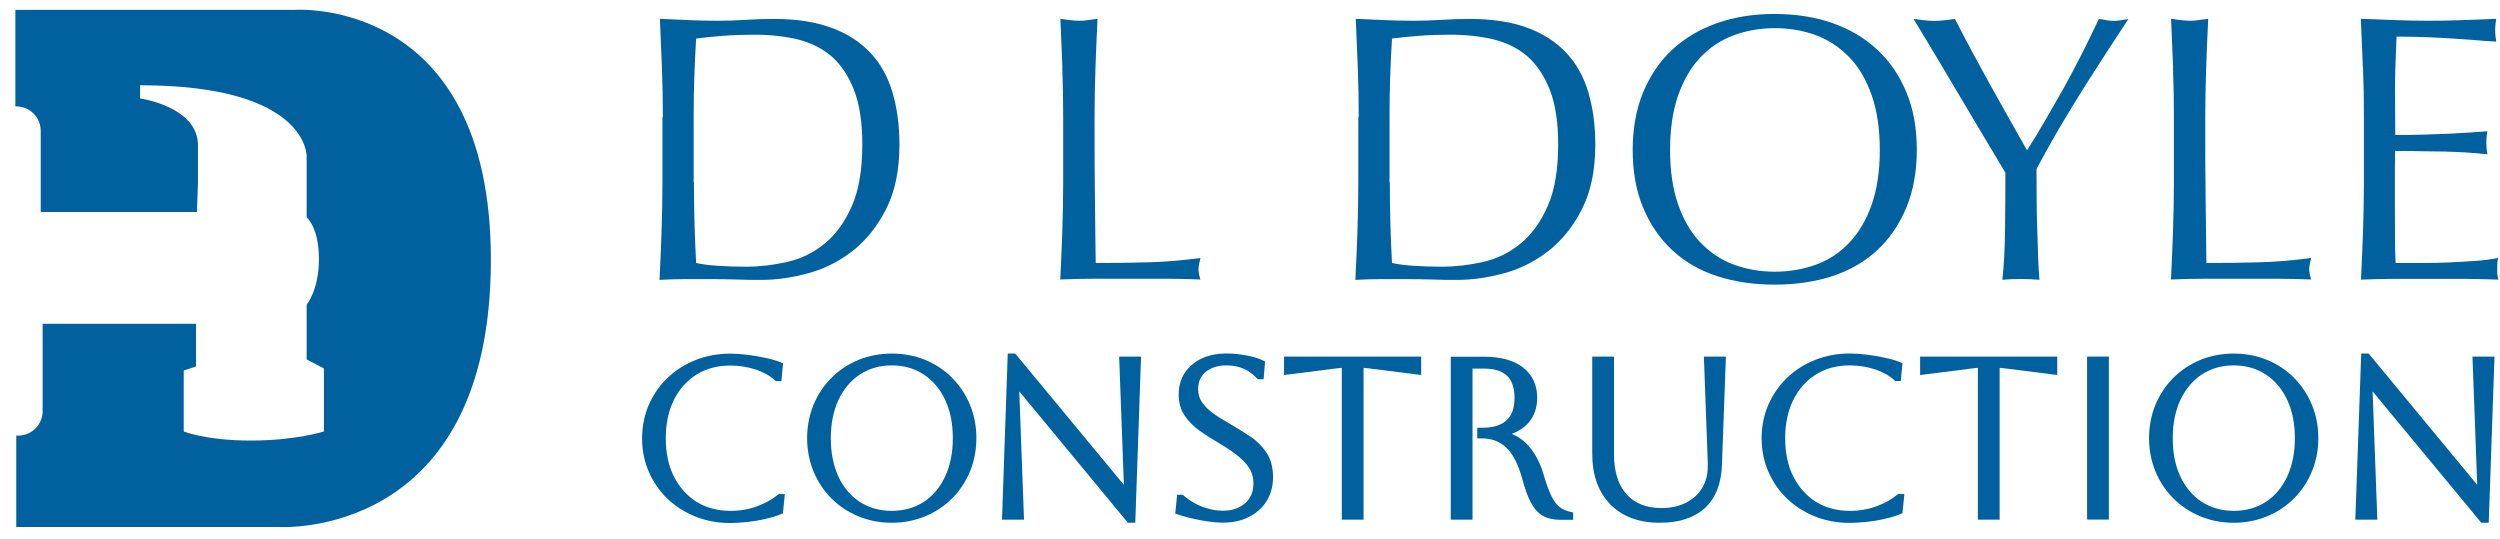<?xml version="1.0" encoding="UTF-8"?>
<svg id="Layer_2" xmlns="http://www.w3.org/2000/svg" version="1.1" viewBox="0 0 195.26 42.1">
  <!-- Generator: Adobe Illustrator 29.8.1, SVG Export Plug-In . SVG Version: 2.1.1 Build 2)  -->
  <defs>
    <style>
      .st0 {
        fill: #00619e;
      }
    </style>
  </defs>
  <path class="st0" d="M15.4,16.56H3.18v-6.35h0c0-1.05-.86-1.9-1.9-1.9h-.08V.77h21.82s15.32-1.11,15.32,19.52c0,21.98-16.59,20.87-16.59,20.87H1.27v-7.14h.16c1.05,0,1.9-.86,1.9-1.9v-6.83h11.98v3.33l-.96.32v4.76s1.74.71,5.24.71,5.71-.71,5.71-.71v-4.92l-1.35-.71v-4.28s.96-1.11.96-3.57-.96-3.25-.96-3.25v-4.76s.16-5.55-13.01-5.55v1.03s4.52.63,4.52,3.65v3.01l-.08,2.22s0,0,0,0Z"/>
  <g>
    <path class="st0" d="M51.77,9.15c0-1.3-.02-2.58-.07-3.84s-.1-2.53-.16-3.84c.76.03,1.5.07,2.24.1s1.49.05,2.23.05,1.5-.02,2.23-.07c.74-.05,1.49-.07,2.24-.07,1.74,0,3.23.23,4.46.69,1.23.45,2.24,1.1,3.03,1.94s1.37,1.87,1.73,3.08c.36,1.22.55,2.58.55,4.1,0,1.98-.34,3.64-1.02,5-.69,1.36-1.55,2.44-2.6,3.28-1.06.83-2.22,1.42-3.5,1.77-1.28.35-2.5.52-3.66.52-.67,0-1.34,0-1.99-.03-.65-.02-1.31-.03-1.99-.03h-1.99c-.65,0-1.31.02-1.99.06.06-1.22.12-2.46.16-3.73s.07-2.55.07-3.85v-5.13ZM54.2,14.25c0,2.14.06,4.23.17,6.29.42.1.98.17,1.69.22s1.44.07,2.2.07c1.08,0,2.17-.13,3.26-.38s2.06-.74,2.92-1.45c.86-.71,1.56-1.69,2.1-2.92s.81-2.83.81-4.79c0-1.72-.21-3.13-.64-4.24-.43-1.1-1.01-1.98-1.74-2.63-.74-.64-1.63-1.08-2.65-1.34-1.02-.24-2.15-.37-3.38-.37-.88,0-1.72.03-2.49.09-.77.06-1.46.13-2.08.21-.06.95-.1,1.94-.14,2.98s-.05,2.09-.05,3.16v5.1h.02Z"/>
    <path class="st0" d="M82.98,5.31c-.05-1.26-.1-2.53-.16-3.84.26.03.5.07.74.1.23.03.48.05.71.05s.48-.01.71-.05.49-.06.74-.1c-.06,1.3-.12,2.58-.16,3.84s-.07,2.53-.07,3.84c0,2.49,0,4.65.03,6.48s.03,3.46.06,4.91c1.41,0,2.74-.01,4.03-.05,1.28-.03,2.66-.14,4.15-.34-.09.36-.15.65-.15.88s.05.49.15.8c-.91-.03-1.81-.06-2.73-.06h-5.48c-.88,0-1.79.02-2.74.06.06-1.22.12-2.46.16-3.73s.07-2.55.07-3.85v-5.1c0-1.3-.02-2.58-.07-3.84Z"/>
    <path class="st0" d="M106.12,9.15c0-1.3-.02-2.58-.07-3.84s-.1-2.53-.16-3.84c.76.03,1.5.07,2.24.1s1.49.05,2.23.05,1.5-.02,2.23-.07c.74-.05,1.49-.07,2.24-.07,1.74,0,3.23.23,4.46.69,1.23.45,2.24,1.1,3.03,1.94.79.84,1.37,1.87,1.73,3.08.36,1.22.55,2.58.55,4.1,0,1.98-.34,3.64-1.02,5-.69,1.36-1.55,2.44-2.6,3.28-1.06.83-2.22,1.42-3.5,1.77-1.28.35-2.5.52-3.66.52-.67,0-1.34,0-1.99-.03-.65-.02-1.31-.03-1.99-.03h-1.99c-.65,0-1.31.02-1.99.06.06-1.22.12-2.46.16-3.73s.07-2.55.07-3.85v-5.13ZM108.55,14.25c0,2.14.06,4.23.17,6.29.42.1.98.17,1.69.22s1.44.07,2.2.07c1.08,0,2.17-.13,3.26-.38s2.06-.74,2.92-1.45c.86-.71,1.56-1.69,2.1-2.92s.81-2.83.81-4.79c0-1.72-.21-3.13-.64-4.24-.43-1.1-1.01-1.98-1.74-2.63-.74-.64-1.63-1.08-2.65-1.34-1.02-.24-2.15-.37-3.38-.37-.88,0-1.72.03-2.49.09-.77.06-1.46.13-2.08.21-.06.95-.1,1.94-.14,2.98s-.05,2.09-.05,3.16v5.1h.02Z"/>
    <path class="st0" d="M127.52,11.71c0-1.67.27-3.17.81-4.49.55-1.31,1.3-2.43,2.28-3.34.98-.91,2.15-1.6,3.51-2.08s2.86-.71,4.48-.71,3.14.23,4.51.71c1.36.48,2.53,1.16,3.51,2.08.98.91,1.74,2.02,2.28,3.34.55,1.31.81,2.81.81,4.49s-.27,3.17-.81,4.49c-.55,1.31-1.3,2.43-2.28,3.34-.98.91-2.15,1.58-3.51,2.03-1.36.44-2.87.66-4.51.66s-3.12-.22-4.48-.66-2.53-1.12-3.51-2.03c-.98-.91-1.74-2.02-2.28-3.34-.55-1.31-.81-2.81-.81-4.49ZM146.82,11.71c0-1.64-.21-3.06-.63-4.26-.42-1.2-.99-2.19-1.73-2.96s-1.62-1.36-2.6-1.73c-1-.37-2.08-.56-3.24-.56s-2.22.19-3.22.56-1.87.95-2.6,1.73c-.74.78-1.31,1.77-1.73,2.96-.42,1.2-.63,2.62-.63,4.26s.21,3.06.63,4.26.99,2.19,1.73,2.96,1.6,1.36,2.6,1.73,2.07.56,3.22.56,2.24-.19,3.24-.56,1.87-.95,2.6-1.73c.74-.78,1.31-1.77,1.73-2.96.42-1.2.63-2.62.63-4.26Z"/>
    <path class="st0" d="M156.64,13.51c-.2-.34-.49-.83-.87-1.46-.38-.64-.81-1.35-1.28-2.14-.47-.78-.95-1.6-1.46-2.46-.51-.86-1-1.67-1.46-2.46-.47-.78-.88-1.48-1.26-2.1-.37-.63-.66-1.09-.86-1.41.28.03.55.07.81.1s.53.05.81.05.55-.01.81-.05.53-.06.81-.1c.88,1.72,1.79,3.41,2.71,5.07.92,1.66,1.9,3.39,2.92,5.19.45-.71.93-1.49,1.42-2.34s.99-1.72,1.49-2.6c.49-.9.96-1.78,1.42-2.69.45-.9.88-1.78,1.28-2.63.49.09.88.15,1.16.15s.66-.05,1.15-.15c-.95,1.44-1.8,2.74-2.55,3.92-.76,1.16-1.41,2.22-1.99,3.17s-1.08,1.8-1.51,2.57c-.43.77-.81,1.45-1.13,2.06,0,.73,0,1.51.01,2.34,0,.83.02,1.65.05,2.44s.05,1.55.07,2.22.07,1.23.1,1.65c-.45-.03-.94-.06-1.45-.06s-1,.02-1.45.06c.12-1.02.19-2.27.21-3.73.02-1.46.03-3,.03-4.59h0Z"/>
    <path class="st0" d="M169.73,5.31c-.05-1.26-.1-2.53-.16-3.84.26.03.5.07.74.1.23.03.48.05.71.05s.48-.01.71-.05.49-.06.74-.1c-.06,1.3-.12,2.58-.16,3.84s-.07,2.53-.07,3.84c0,2.49,0,4.65.03,6.48s.03,3.46.06,4.91c1.41,0,2.74-.01,4.03-.05,1.28-.03,2.66-.14,4.15-.34-.09.36-.15.65-.15.88s.05.49.15.8c-.91-.03-1.81-.06-2.73-.06h-5.48c-.88,0-1.79.02-2.74.06.06-1.22.12-2.46.16-3.73s.07-2.55.07-3.85v-5.1c0-1.3-.02-2.58-.07-3.84Z"/>
    <path class="st0" d="M184.55,5.26c-.05-1.27-.1-2.53-.16-3.79.88.03,1.78.07,2.65.1.88.03,1.77.05,2.65.05s1.77-.01,2.64-.05,1.74-.06,2.64-.1c-.06.29-.09.59-.09.88s.03.59.09.9c-.63-.03-1.21-.08-1.73-.12-.52-.03-1.08-.08-1.66-.12s-1.22-.07-1.91-.1c-.7-.03-1.52-.05-2.49-.05-.02.63-.05,1.23-.07,1.81s-.05,1.22-.05,1.95,0,1.52.01,2.26.01,1.28.01,1.66c.87,0,1.65,0,2.34-.03.69-.02,1.33-.05,1.9-.07.57-.03,1.1-.06,1.58-.09.49-.03.94-.07,1.38-.1-.06.29-.09.6-.09.92,0,.29.03.59.09.88-.51-.06-1.12-.1-1.79-.15-.69-.03-1.36-.07-2.05-.07s-1.33-.02-1.93-.03c-.6,0-1.08-.01-1.44-.01,0,.17,0,.37-.01.58,0,.21-.01.47-.01.79v2.93c0,1.13,0,2.06.01,2.79s.02,1.29.05,1.66h2.08c.76,0,1.49-.01,2.21-.05s1.41-.07,2.05-.12c.64-.05,1.2-.13,1.67-.22-.03.14-.07.29-.07.47s-.01.33-.01.45c0,.31.03.57.09.77-.9-.03-1.78-.06-2.65-.06h-5.38c-.88,0-1.79.02-2.7.06.06-1.27.12-2.52.16-3.78s.07-2.53.07-3.84v-5.1c0-1.3-.02-2.59-.07-3.85h-.01Z"/>
    <g>
      <path class="st0" d="M60.76,38.63c-.41.35-.94.65-1.59.9-.65.24-1.36.37-2.12.37-1,0-1.89-.24-2.64-.7-.75-.47-1.34-1.13-1.77-1.97-.43-.84-.64-1.86-.64-3.01s.22-2.15.64-3c.42-.84,1.02-1.51,1.77-1.97.75-.47,1.64-.7,2.63-.7.67,0,1.32.1,1.95.3.61.2,1.13.48,1.53.85l.07.07h.44l.13-1.4-.18-.07c-.32-.13-.73-.25-1.2-.35-.45-.1-.93-.18-1.42-.24-.5-.06-.93-.09-1.32-.09-.97,0-1.88.17-2.71.5s-1.57.8-2.19,1.39c-.62.59-1.11,1.3-1.46,2.1-.35.8-.53,1.69-.53,2.63s.18,1.82.53,2.62c.35.8.84,1.51,1.46,2.1.62.59,1.36,1.06,2.19,1.39.83.33,1.74.5,2.71.5.38,0,.82-.03,1.3-.08.49-.05.97-.13,1.44-.24.48-.11.89-.23,1.23-.38l.14-.06.15-1.5h-.48l-.07.06Z"/>
      <path class="st0" d="M74.37,29.51c-.6-.6-1.31-1.07-2.11-1.4-1.6-.66-3.6-.66-5.21,0-.8.33-1.51.8-2.11,1.4-.6.6-1.07,1.31-1.4,2.11-.33.8-.5,1.68-.5,2.6s.17,1.8.5,2.6c.33.8.8,1.51,1.4,2.11.6.6,1.31,1.07,2.11,1.4.8.33,1.68.5,2.6.5s1.8-.17,2.6-.5c.8-.33,1.51-.8,2.11-1.4s1.07-1.31,1.4-2.11c.33-.8.5-1.68.5-2.6s-.17-1.8-.5-2.6c-.33-.8-.8-1.51-1.4-2.11ZM65.49,37.23c-.4-.85-.6-1.86-.6-3.01s.21-2.15.61-3.01c.4-.84.97-1.51,1.67-1.97.71-.46,1.54-.7,2.49-.7s1.78.24,2.49.71c.71.47,1.28,1.14,1.67,1.98.4.85.6,1.86.6,2.99s-.2,2.14-.6,3c-.4.85-.96,1.52-1.67,1.98-.71.46-1.55.7-2.5.7s-1.78-.24-2.5-.7c-.71-.47-1.27-1.13-1.67-1.97Z"/>
      <polygon class="st0" points="87.78 37.87 79.29 27.61 78.71 27.61 78.26 40.59 79.98 40.59 79.61 30.57 88.02 40.74 88.09 40.83 88.67 40.83 89.12 27.85 87.41 27.85 87.78 37.87"/>
      <path class="st0" d="M97.62,34.08c-.5-.34-1.02-.67-1.55-.97-.44-.25-.87-.51-1.25-.78-.37-.25-.68-.55-.91-.87-.22-.3-.33-.65-.33-1.08,0-.56.19-1,.59-1.33.4-.34.95-.51,1.63-.51.97,0,1.74.33,2.36,1l.08.08h.45l.12-1.38-.15-.08c-.32-.16-.75-.3-1.31-.4-1.84-.34-3.27-.11-4.24.72-.7.59-1.05,1.37-1.05,2.33,0,.64.16,1.21.48,1.67.31.45.7.85,1.18,1.18.46.33.95.64,1.45.93.7.41,1.26.79,1.66,1.14.39.34.67.67.83.99.16.31.24.65.24,1.02,0,.66-.21,1.17-.65,1.56-.44.39-1.03.59-1.75.59-.52,0-1.06-.11-1.6-.31-.54-.21-1.03-.5-1.46-.88l-.07-.06h-.43l-.15,1.48.2.06c.58.19,1.2.35,1.83.46.64.12,1.21.18,1.69.18.77,0,1.46-.15,2.04-.45.59-.3,1.06-.72,1.39-1.26s.49-1.16.49-1.85c0-.76-.18-1.41-.52-1.92-.34-.5-.77-.93-1.29-1.28Z"/>
      <path class="st0" d="M100.3,29.29l3.71-.47c.38-.05.62-.08.79-.09v11.86h1.7v-11.86c.17.01.42.04.79.09l3.71.47v-1.44h-10.71v1.44Z"/>
      <path class="st0" d="M121.84,39.62c-.23-.16-.44-.44-.64-.82-.21-.41-.42-.99-.64-1.74-.25-.87-.64-1.61-1.15-2.21-.37-.43-.82-.75-1.34-.96.53-.2.96-.48,1.29-.85.47-.52.7-1.19.7-1.97,0-1.01-.38-1.81-1.12-2.38-.72-.55-1.74-.83-3.03-.83h-2.6v12.73h1.7v-11.8h.9c1.62,0,2.38.73,2.38,2.29s-.81,2.33-2.55,2.33h-.36v.83h.36c.74,0,1.36.22,1.87.69.52.46.95,1.28,1.27,2.42.21.8.44,1.43.68,1.89.26.49.58.84.95,1.05.37.21.84.31,1.39.31h.97v-.57l-.2-.05c-.33-.07-.61-.19-.84-.36Z"/>
      <path class="st0" d="M133.38,36.32c.02.66-.12,1.25-.41,1.75s-.72.9-1.26,1.18c-.55.29-1.2.43-1.95.43-1.19,0-2.08-.36-2.73-1.09-.65-.73-.97-1.79-.97-3.12v-7.62h-1.7v7.59c0,1.66.47,2.98,1.4,3.94.93.96,2.23,1.45,3.87,1.45,1.52,0,2.7-.39,3.53-1.15.83-.77,1.28-1.9,1.33-3.36l.31-8.47h-1.72l.31,8.47Z"/>
      <path class="st0" d="M148.19,38.63c-.41.35-.94.65-1.59.9-.65.24-1.36.37-2.12.37-1,0-1.89-.24-2.64-.7-.75-.47-1.34-1.13-1.77-1.97-.43-.84-.64-1.86-.64-3.01s.22-2.15.64-3c.42-.84,1.02-1.51,1.77-1.98.75-.47,1.64-.7,2.63-.7.67,0,1.32.1,1.95.3.61.2,1.13.48,1.53.85l.07.07h.44l.13-1.4-.18-.07c-.32-.13-.73-.25-1.19-.35-.46-.1-.93-.18-1.42-.24-.5-.06-.93-.09-1.32-.09-.97,0-1.88.17-2.71.5-.83.33-1.57.8-2.18,1.39-.62.59-1.11,1.3-1.47,2.1-.35.8-.53,1.69-.53,2.63s.18,1.82.53,2.62c.35.8.84,1.51,1.46,2.1.62.59,1.35,1.06,2.19,1.39.83.33,1.74.5,2.71.5.38,0,.82-.03,1.3-.08.49-.05.97-.13,1.44-.24.48-.11.89-.23,1.23-.38l.14-.06.15-1.5h-.48l-.07.06Z"/>
      <path class="st0" d="M149.98,29.29l3.71-.47c.38-.05.62-.08.79-.09v11.86h1.7v-11.86c.17.01.42.04.79.09l3.71.47v-1.44h-10.71v1.44Z"/>
      <rect class="st0" x="163.01" y="27.85" width="1.7" height="12.73"/>
      <path class="st0" d="M179.18,29.51c-.6-.6-1.31-1.07-2.11-1.4-1.61-.66-3.6-.66-5.21,0-.8.33-1.51.8-2.11,1.4-.6.6-1.07,1.31-1.4,2.11-.33.8-.5,1.68-.5,2.6s.17,1.8.5,2.6c.33.8.8,1.51,1.4,2.11.6.6,1.31,1.07,2.11,1.4.8.33,1.68.5,2.6.5s1.8-.17,2.6-.5c.8-.33,1.51-.8,2.11-1.4.6-.6,1.07-1.31,1.4-2.11.33-.8.5-1.68.5-2.6s-.17-1.8-.5-2.6c-.33-.8-.8-1.51-1.4-2.11ZM170.3,37.23c-.4-.85-.6-1.86-.6-3.01s.21-2.16.61-3.01c.4-.84.97-1.51,1.67-1.97.71-.46,1.54-.7,2.49-.7s1.78.24,2.5.71c.71.47,1.28,1.14,1.67,1.98.4.85.6,1.86.6,2.99s-.2,2.14-.6,3c-.4.85-.96,1.52-1.67,1.98-.71.46-1.55.7-2.5.7s-1.78-.24-2.5-.7c-.71-.47-1.27-1.13-1.67-1.97Z"/>
      <polygon class="st0" points="193.11 27.85 193.48 37.87 185 27.61 184.42 27.61 183.96 40.59 185.68 40.59 185.31 30.57 193.8 40.83 194.38 40.83 194.83 27.85 193.11 27.85"/>
    </g>
  </g>
</svg>